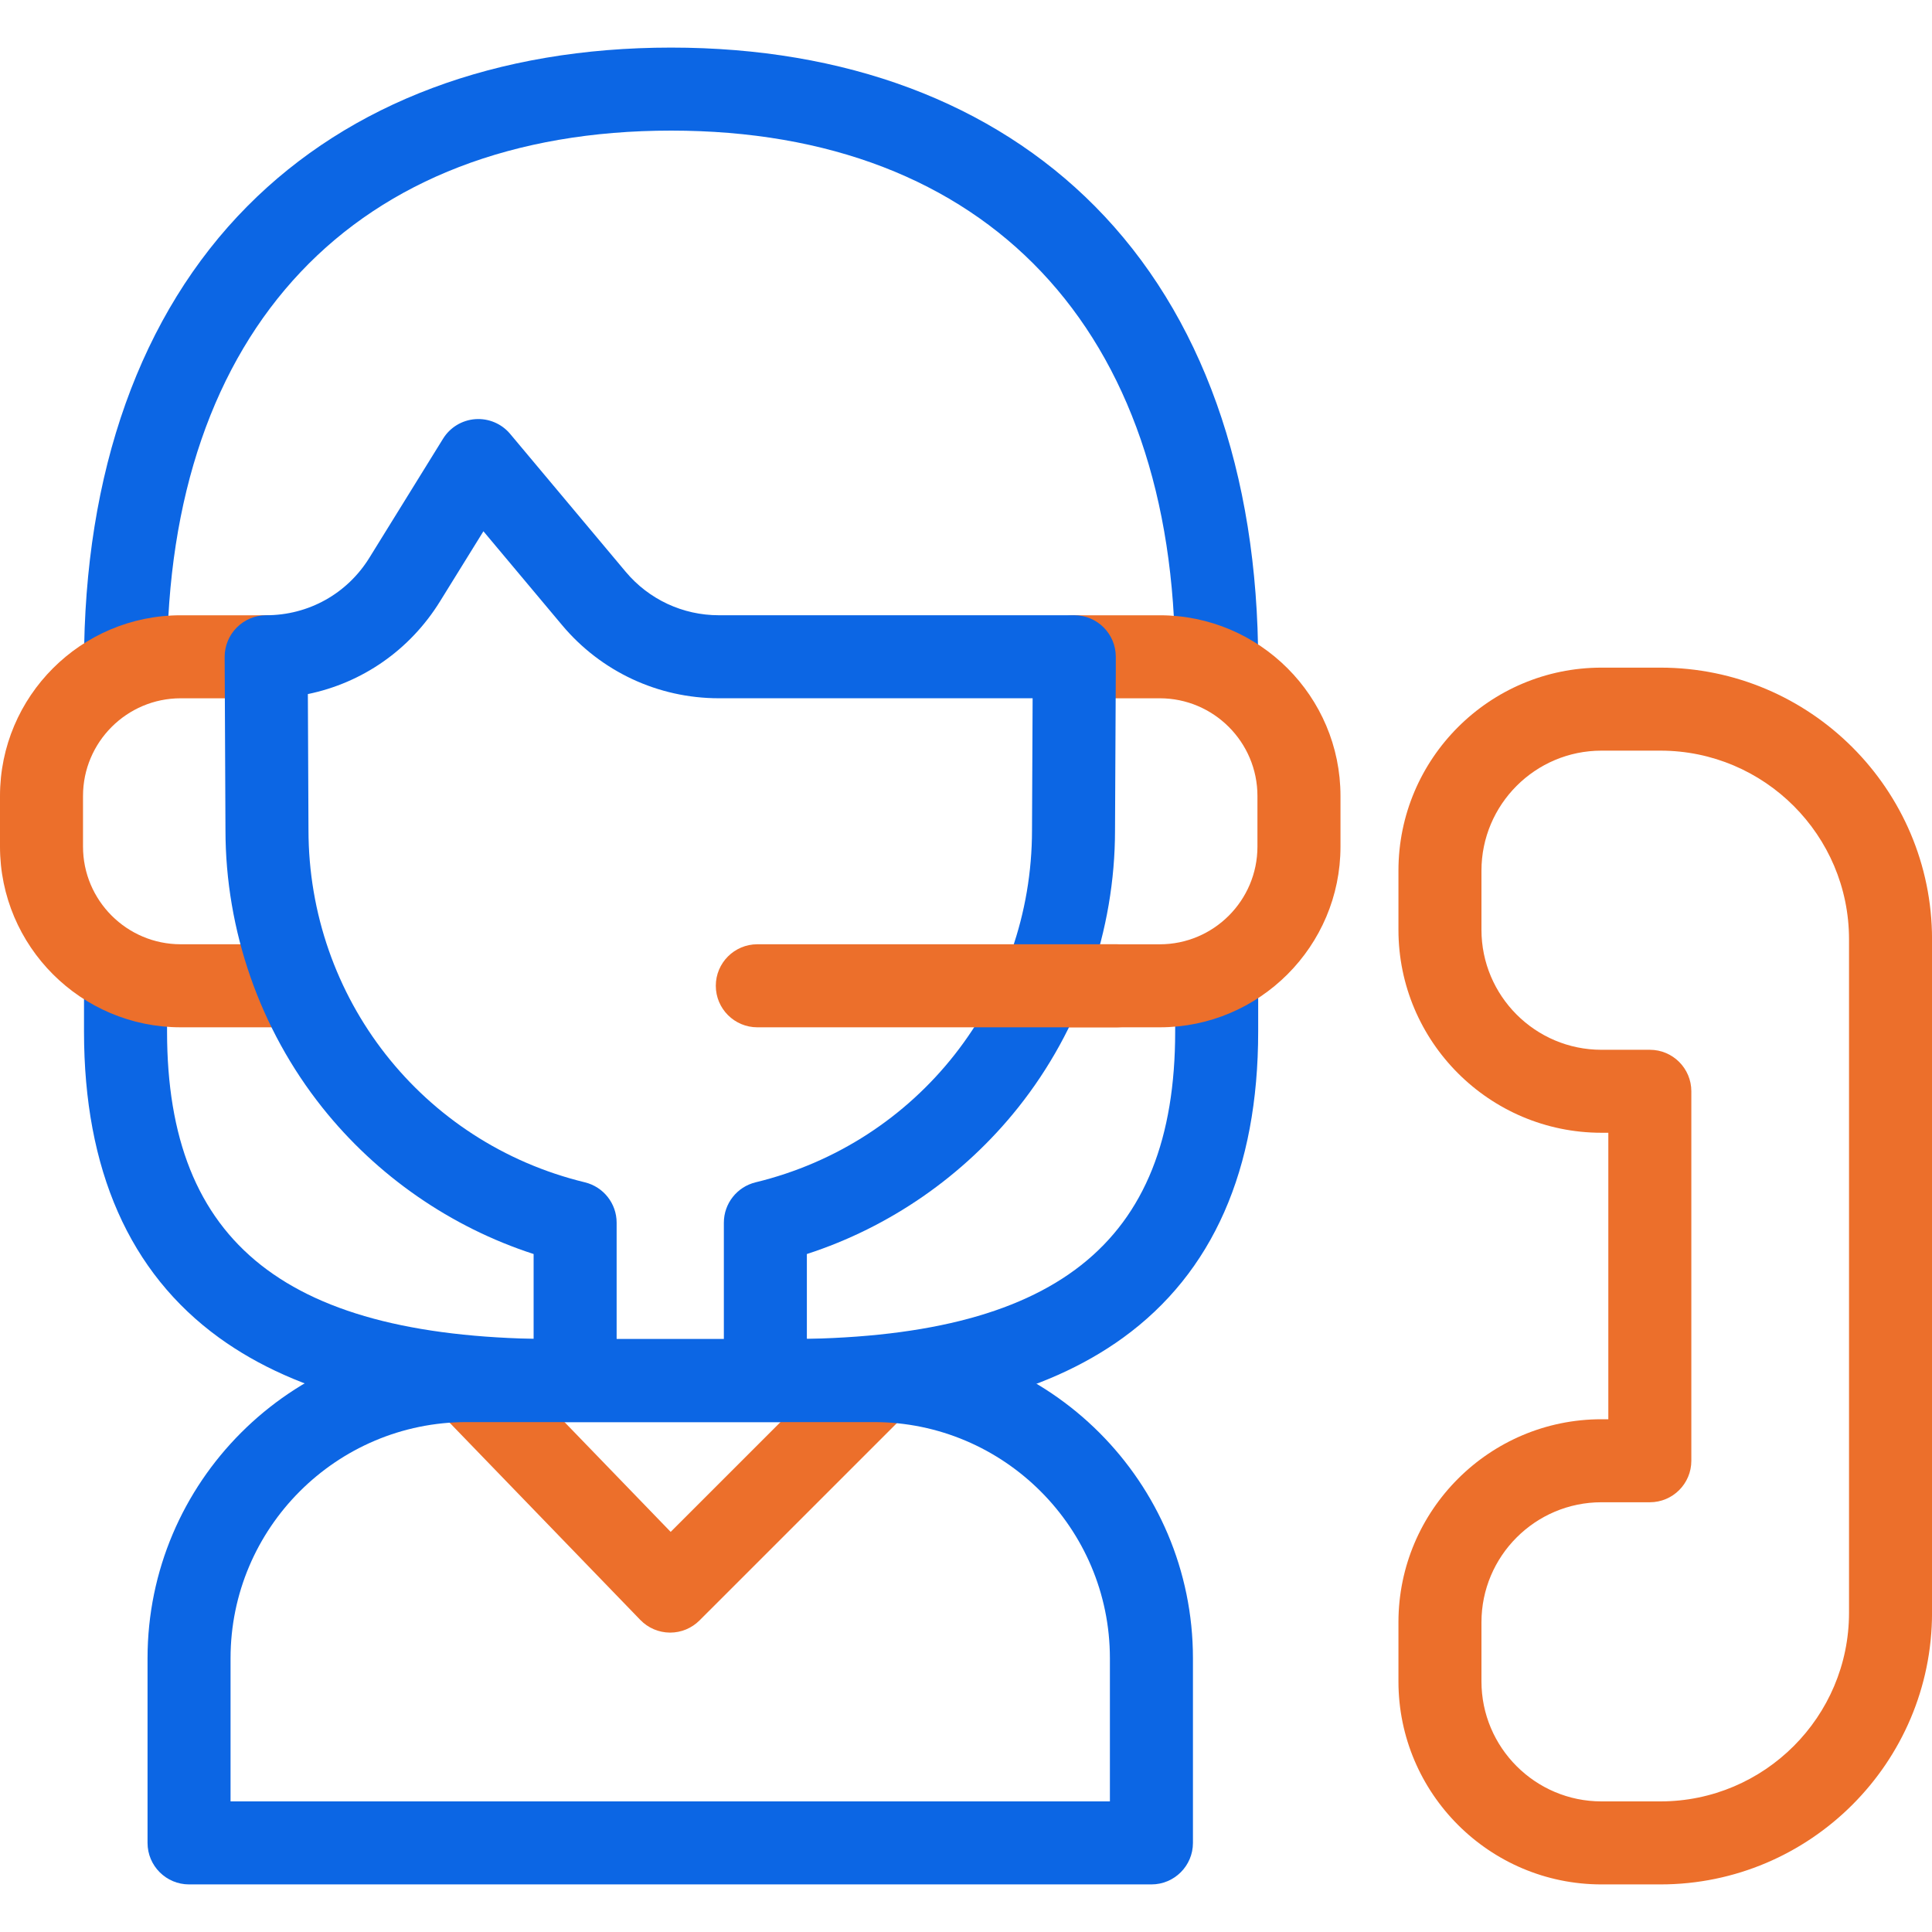 <svg width="60" height="60" viewBox="0 0 60 60" fill="none" xmlns="http://www.w3.org/2000/svg">
<g clip-path="url(#clip0_8284_76077)">
<path d="M37.785 21.899C37.073 21.899 36.495 21.322 36.495 20.61C36.495 10.245 30.644 4.056 20.842 4.056C11.039 4.056 5.188 10.244 5.188 20.61C5.188 21.322 4.61 21.899 3.898 21.899C3.187 21.899 2.609 21.322 2.609 20.61C2.609 14.663 4.363 9.751 7.68 6.406C10.877 3.182 15.428 1.478 20.841 1.478C26.255 1.478 30.807 3.182 34.004 6.406C37.321 9.751 39.074 14.663 39.074 20.61C39.074 21.322 38.496 21.899 37.785 21.899Z" fill="#0C66E4"/>
<path d="M24.372 44.165H17.311C12.674 44.165 9.238 43.307 6.804 41.544C4.021 39.526 2.609 36.327 2.609 32.036V30.385H5.188V32.036C5.188 38.641 8.927 41.587 17.311 41.587H24.372C32.757 41.587 36.496 38.641 36.496 32.036V30.451H39.074V32.036C39.074 36.327 37.662 39.526 34.879 41.544C32.445 43.307 29.009 44.165 24.372 44.165Z" fill="#0C66E4"/>
<path d="M51.565 58.522H49.735C46.258 58.522 43.43 55.693 43.43 52.217V50.381C43.43 46.904 46.258 44.076 49.735 44.076H49.948V35.179H49.735C46.258 35.179 43.43 32.351 43.43 28.874V27.039C43.43 23.562 46.258 20.734 49.735 20.734H51.565C56.217 20.734 60.001 24.518 60.001 29.169V50.086C60.001 54.737 56.217 58.522 51.565 58.522ZM49.735 46.654C47.68 46.654 46.008 48.326 46.008 50.381V52.217C46.008 54.272 47.68 55.944 49.735 55.944H51.565C54.795 55.944 57.423 53.316 57.423 50.086V29.17C57.423 25.94 54.795 23.312 51.565 23.312H49.735C47.68 23.312 46.008 24.984 46.008 27.039V28.875C46.008 30.93 47.68 32.602 49.735 32.602H51.237C51.949 32.602 52.526 33.179 52.526 33.891V45.365C52.526 46.077 51.949 46.654 51.237 46.654L49.735 46.654Z" fill="#EC6F2B"/>
<path d="M20.813 50.702C20.809 50.702 20.805 50.702 20.802 50.702C20.456 50.699 20.126 50.557 19.886 50.309L13.565 43.771C13.071 43.26 13.084 42.443 13.596 41.949C14.108 41.454 14.924 41.468 15.419 41.979L20.828 47.574L26.439 41.964C26.942 41.46 27.758 41.46 28.262 41.964C28.765 42.467 28.765 43.283 28.262 43.787L21.724 50.324C21.482 50.566 21.154 50.702 20.813 50.702Z" fill="#EC6F2B"/>
<path d="M36.018 31.904H32.551C31.839 31.904 31.262 31.326 31.262 30.614C31.262 29.903 31.839 29.326 32.551 29.326H36.018C37.691 29.326 39.051 27.965 39.051 26.292V24.72C39.051 23.047 37.691 21.686 36.018 21.686H33.363C32.651 21.686 32.074 21.109 32.074 20.397C32.074 19.685 32.651 19.108 33.363 19.108H36.018C39.112 19.108 41.63 21.625 41.63 24.72V26.292C41.63 29.386 39.112 31.904 36.018 31.904Z" fill="#EC6F2B"/>
<path d="M8.566 31.904H5.612C2.517 31.904 0 29.386 0 26.292V24.72C0 21.625 2.517 19.108 5.612 19.108H8.267C8.979 19.108 9.556 19.685 9.556 20.397C9.556 21.109 8.979 21.686 8.267 21.686H5.612C3.939 21.686 2.578 23.047 2.578 24.719V26.292C2.578 27.965 3.939 29.325 5.612 29.325H8.566C9.278 29.325 9.855 29.902 9.855 30.614C9.855 31.326 9.278 31.904 8.566 31.904Z" fill="#EC6F2B"/>
<path d="M27.135 41.586H25.058V38.945C27.625 38.113 29.927 36.522 31.622 34.393C33.56 31.958 34.628 28.897 34.628 25.783L34.652 20.873V20.396C34.652 19.685 34.075 19.107 33.363 19.107H22.323C21.205 19.107 20.152 18.616 19.433 17.759L15.843 13.475C15.578 13.158 15.176 12.988 14.762 13.017C14.35 13.047 13.977 13.272 13.759 13.625L11.472 17.321C10.78 18.44 9.581 19.107 8.266 19.107C7.924 19.107 7.595 19.244 7.354 19.487C7.111 19.731 6.976 20.06 6.977 20.402L7.002 25.776C7.002 28.897 8.07 31.958 10.008 34.393C11.702 36.522 14.005 38.113 16.572 38.945V41.586H14.494C9.028 41.586 4.582 46.033 4.582 51.499V57.233C4.582 57.944 5.159 58.522 5.871 58.522H35.759C36.471 58.522 37.048 57.944 37.048 57.233V51.499C37.048 46.033 32.602 41.586 27.135 41.586ZM18.164 36.718C13.11 35.493 9.58 30.995 9.58 25.77L9.561 21.555C11.251 21.208 12.731 20.186 13.664 18.678L15.013 16.499L17.457 19.415C18.667 20.858 20.44 21.685 22.323 21.685H32.069L32.05 25.776C32.05 30.995 28.52 35.493 23.466 36.718C22.888 36.859 22.48 37.376 22.48 37.971V41.586H19.15V37.971C19.15 37.376 18.742 36.859 18.164 36.718ZM34.469 55.944H7.16V51.499C7.16 47.455 10.45 44.164 14.494 44.164H27.135C31.179 44.164 34.469 47.455 34.469 51.499V55.944Z" fill="#0C66E4"/>
<path d="M34.696 31.904H23.52C22.808 31.904 22.23 31.326 22.23 30.614C22.23 29.903 22.808 29.325 23.52 29.325H34.696C35.408 29.325 35.986 29.903 35.986 30.614C35.986 31.326 35.408 31.904 34.696 31.904Z" fill="#EC6F2B"/>
</g>
<defs>
<clipPath id="clip0_8284_76077">
<rect width="60" height="60" fill="white"/>
</clipPath>
</defs>
</svg>
